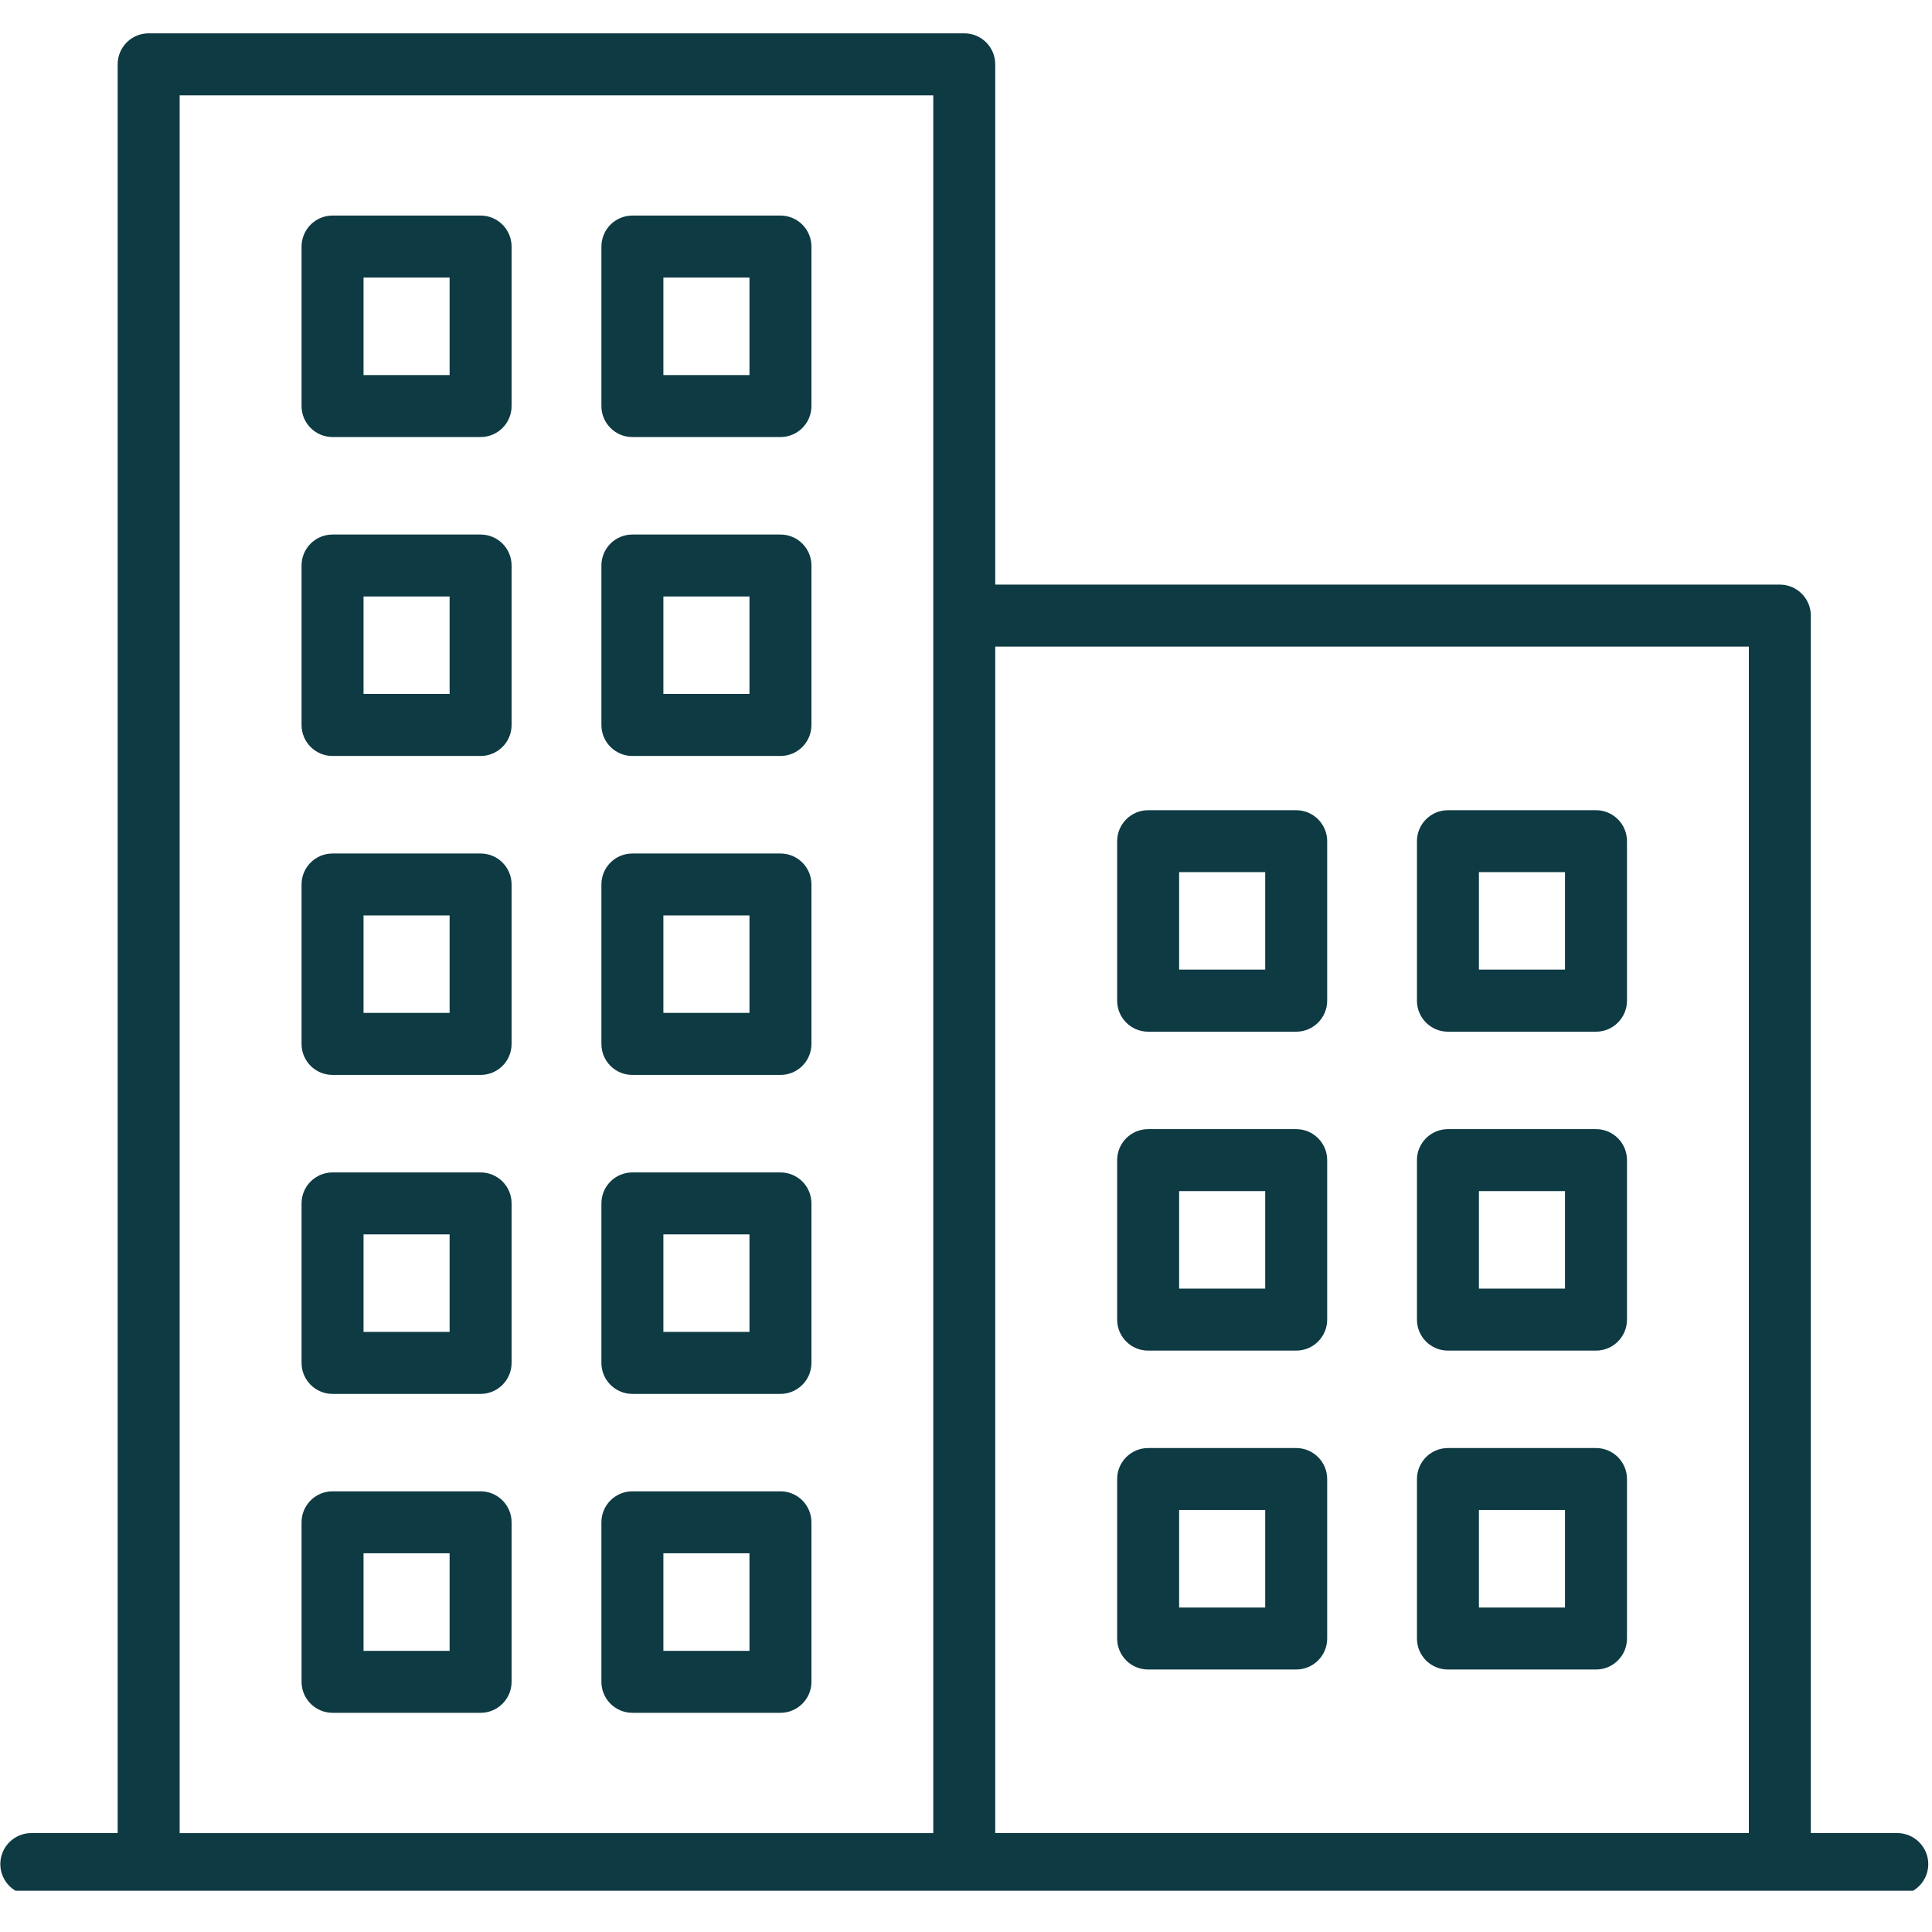 <svg xmlns="http://www.w3.org/2000/svg" xmlns:xlink="http://www.w3.org/1999/xlink" width="189" viewBox="0 0 141.75 141.75" height="189" preserveAspectRatio="xMidYMid meet"><defs><clipPath id="5e7b375865"><path d="M 0 2 L 141.5 2 L 141.5 140 L 0 140 Z M 0 2 " clip-rule="nonzero"></path></clipPath><clipPath id="67b25fa89f"><path d="M 0 0.445 L 141.5 0.445 L 141.5 136.723 L 0 136.723 Z M 0 0.445 " clip-rule="nonzero"></path></clipPath><clipPath id="de3929cca7"><rect x="0" width="142" y="0" height="138"></rect></clipPath></defs><g clip-path="url(#5e7b375865)"><g transform="matrix(1, 0, 0, 1, 0, 2)"><g clip-path="url(#de3929cca7)"><g clip-path="url(#67b25fa89f)"><path fill="#0e3a43" d="M 139.199 132.492 L 132.859 132.492 L 132.859 43.164 C 132.859 41.91 131.84 40.891 130.582 40.891 L 73.02 40.891 L 73.02 2.719 C 73.02 1.461 72.004 0.445 70.746 0.445 L 10.906 0.445 C 9.652 0.445 8.633 1.461 8.633 2.719 L 8.633 132.492 L 2.297 132.492 C 1.043 132.492 0.023 133.512 0.023 134.766 C 0.023 136.023 1.043 137.043 2.297 137.043 L 139.203 137.043 C 140.457 137.043 141.477 136.023 141.477 134.766 C 141.473 133.512 140.453 132.492 139.199 132.492 Z M 13.18 4.992 L 68.473 4.992 L 68.473 132.496 L 13.18 132.496 Z M 73.02 132.492 L 73.02 45.438 L 128.312 45.438 L 128.312 132.492 Z M 35.262 107.418 L 24.398 107.418 C 23.145 107.418 22.125 108.438 22.125 109.691 L 22.125 121.395 C 22.125 122.648 23.145 123.668 24.398 123.668 L 35.262 123.668 C 36.516 123.668 37.535 122.648 37.535 121.395 L 37.535 109.691 C 37.535 108.438 36.516 107.418 35.262 107.418 Z M 32.988 119.121 L 26.672 119.121 L 26.672 111.965 L 32.988 111.965 Z M 35.262 13.816 L 24.398 13.816 C 23.145 13.816 22.125 14.836 22.125 16.094 L 22.125 27.793 C 22.125 29.047 23.145 30.066 24.398 30.066 L 35.262 30.066 C 36.516 30.066 37.535 29.047 37.535 27.793 L 37.535 16.094 C 37.535 14.836 36.516 13.816 35.262 13.816 Z M 32.988 25.52 L 26.672 25.52 L 26.672 18.367 L 32.988 18.367 Z M 57.262 60.621 L 46.398 60.621 C 45.141 60.621 44.125 61.637 44.125 62.895 L 44.125 74.594 C 44.125 75.852 45.141 76.867 46.398 76.867 L 57.262 76.867 C 58.516 76.867 59.535 75.852 59.535 74.594 L 59.535 62.895 C 59.535 61.637 58.516 60.621 57.262 60.621 Z M 54.988 72.316 L 48.672 72.316 L 48.672 65.164 L 54.988 65.164 Z M 35.262 37.219 L 24.398 37.219 C 23.145 37.219 22.125 38.234 22.125 39.492 L 22.125 51.191 C 22.125 52.449 23.145 53.465 24.398 53.465 L 35.262 53.465 C 36.516 53.465 37.535 52.449 37.535 51.191 L 37.535 39.492 C 37.535 38.234 36.516 37.219 35.262 37.219 Z M 32.988 48.918 L 26.672 48.918 L 26.672 41.766 L 32.988 41.766 Z M 35.262 84.02 L 24.398 84.02 C 23.145 84.02 22.125 85.039 22.125 86.293 L 22.125 97.996 C 22.125 99.25 23.145 100.27 24.398 100.27 L 35.262 100.27 C 36.516 100.27 37.535 99.25 37.535 97.996 L 37.535 86.293 C 37.535 85.039 36.516 84.02 35.262 84.02 Z M 32.988 95.719 L 26.672 95.719 L 26.672 88.566 L 32.988 88.566 Z M 35.262 60.621 L 24.398 60.621 C 23.145 60.621 22.125 61.637 22.125 62.895 L 22.125 74.594 C 22.125 75.852 23.145 76.867 24.398 76.867 L 35.262 76.867 C 36.516 76.867 37.535 75.852 37.535 74.594 L 37.535 62.895 C 37.535 61.637 36.516 60.621 35.262 60.621 Z M 32.988 72.316 L 26.672 72.316 L 26.672 65.164 L 32.988 65.164 Z M 57.262 84.02 L 46.398 84.02 C 45.141 84.02 44.125 85.039 44.125 86.293 L 44.125 97.996 C 44.125 99.25 45.141 100.27 46.398 100.27 L 57.262 100.27 C 58.516 100.27 59.535 99.25 59.535 97.996 L 59.535 86.293 C 59.535 85.039 58.516 84.02 57.262 84.02 Z M 54.988 95.719 L 48.672 95.719 L 48.672 88.566 L 54.988 88.566 Z M 57.262 37.219 L 46.398 37.219 C 45.141 37.219 44.125 38.234 44.125 39.492 L 44.125 51.191 C 44.125 52.449 45.141 53.465 46.398 53.465 L 57.262 53.465 C 58.516 53.465 59.535 52.449 59.535 51.191 L 59.535 39.492 C 59.535 38.234 58.516 37.219 57.262 37.219 Z M 54.988 48.918 L 48.672 48.918 L 48.672 41.766 L 54.988 41.766 Z M 57.262 13.816 L 46.398 13.816 C 45.141 13.816 44.125 14.836 44.125 16.094 L 44.125 27.793 C 44.125 29.047 45.141 30.066 46.398 30.066 L 57.262 30.066 C 58.516 30.066 59.535 29.047 59.535 27.793 L 59.535 16.094 C 59.535 14.836 58.516 13.816 57.262 13.816 Z M 54.988 25.52 L 48.672 25.52 L 48.672 18.367 L 54.988 18.367 Z M 57.262 107.418 L 46.398 107.418 C 45.141 107.418 44.125 108.438 44.125 109.691 L 44.125 121.395 C 44.125 122.648 45.141 123.668 46.398 123.668 L 57.262 123.668 C 58.516 123.668 59.535 122.648 59.535 121.395 L 59.535 109.691 C 59.535 108.438 58.516 107.418 57.262 107.418 Z M 54.988 119.121 L 48.672 119.121 L 48.672 111.965 L 54.988 111.965 Z M 117.098 80.844 L 106.234 80.844 C 104.977 80.844 103.961 81.863 103.961 83.117 L 103.961 94.82 C 103.961 96.074 104.977 97.094 106.234 97.094 L 117.098 97.094 C 118.352 97.094 119.371 96.074 119.371 94.82 L 119.371 83.117 C 119.371 81.863 118.352 80.844 117.098 80.844 Z M 114.824 92.547 L 108.508 92.547 L 108.508 85.391 L 114.824 85.391 Z M 117.098 57.445 L 106.234 57.445 C 104.977 57.445 103.961 58.465 103.961 59.719 L 103.961 71.418 C 103.961 72.676 104.977 73.695 106.234 73.695 L 117.098 73.695 C 118.352 73.695 119.371 72.676 119.371 71.418 L 119.371 59.719 C 119.371 58.465 118.352 57.445 117.098 57.445 Z M 114.824 69.141 L 108.508 69.141 L 108.508 61.988 L 114.824 61.988 Z M 117.098 104.242 L 106.234 104.242 C 104.977 104.242 103.961 105.262 103.961 106.516 L 103.961 118.219 C 103.961 119.473 104.977 120.492 106.234 120.492 L 117.098 120.492 C 118.352 120.492 119.371 119.473 119.371 118.219 L 119.371 106.516 C 119.371 105.262 118.352 104.242 117.098 104.242 Z M 114.824 115.945 L 108.508 115.945 L 108.508 108.789 L 114.824 108.789 Z M 95.102 104.242 L 84.238 104.242 C 82.984 104.242 81.965 105.262 81.965 106.516 L 81.965 118.219 C 81.965 119.473 82.984 120.492 84.238 120.492 L 95.102 120.492 C 96.355 120.492 97.375 119.473 97.375 118.219 L 97.375 106.516 C 97.375 105.262 96.355 104.242 95.102 104.242 Z M 92.828 115.945 L 86.512 115.945 L 86.512 108.789 L 92.828 108.789 Z M 95.102 80.844 L 84.238 80.844 C 82.984 80.844 81.965 81.863 81.965 83.117 L 81.965 94.82 C 81.965 96.074 82.984 97.094 84.238 97.094 L 95.102 97.094 C 96.355 97.094 97.375 96.074 97.375 94.82 L 97.375 83.117 C 97.375 81.863 96.355 80.844 95.102 80.844 Z M 92.828 92.547 L 86.512 92.547 L 86.512 85.391 L 92.828 85.391 Z M 95.102 57.445 L 84.238 57.445 C 82.984 57.445 81.965 58.465 81.965 59.719 L 81.965 71.418 C 81.965 72.676 82.984 73.695 84.238 73.695 L 95.102 73.695 C 96.355 73.695 97.375 72.676 97.375 71.418 L 97.375 59.719 C 97.375 58.465 96.355 57.445 95.102 57.445 Z M 92.828 69.141 L 86.512 69.141 L 86.512 61.988 L 92.828 61.988 Z M 92.828 69.141 " fill-opacity="1" fill-rule="nonzero"></path></g></g></g></g></svg>